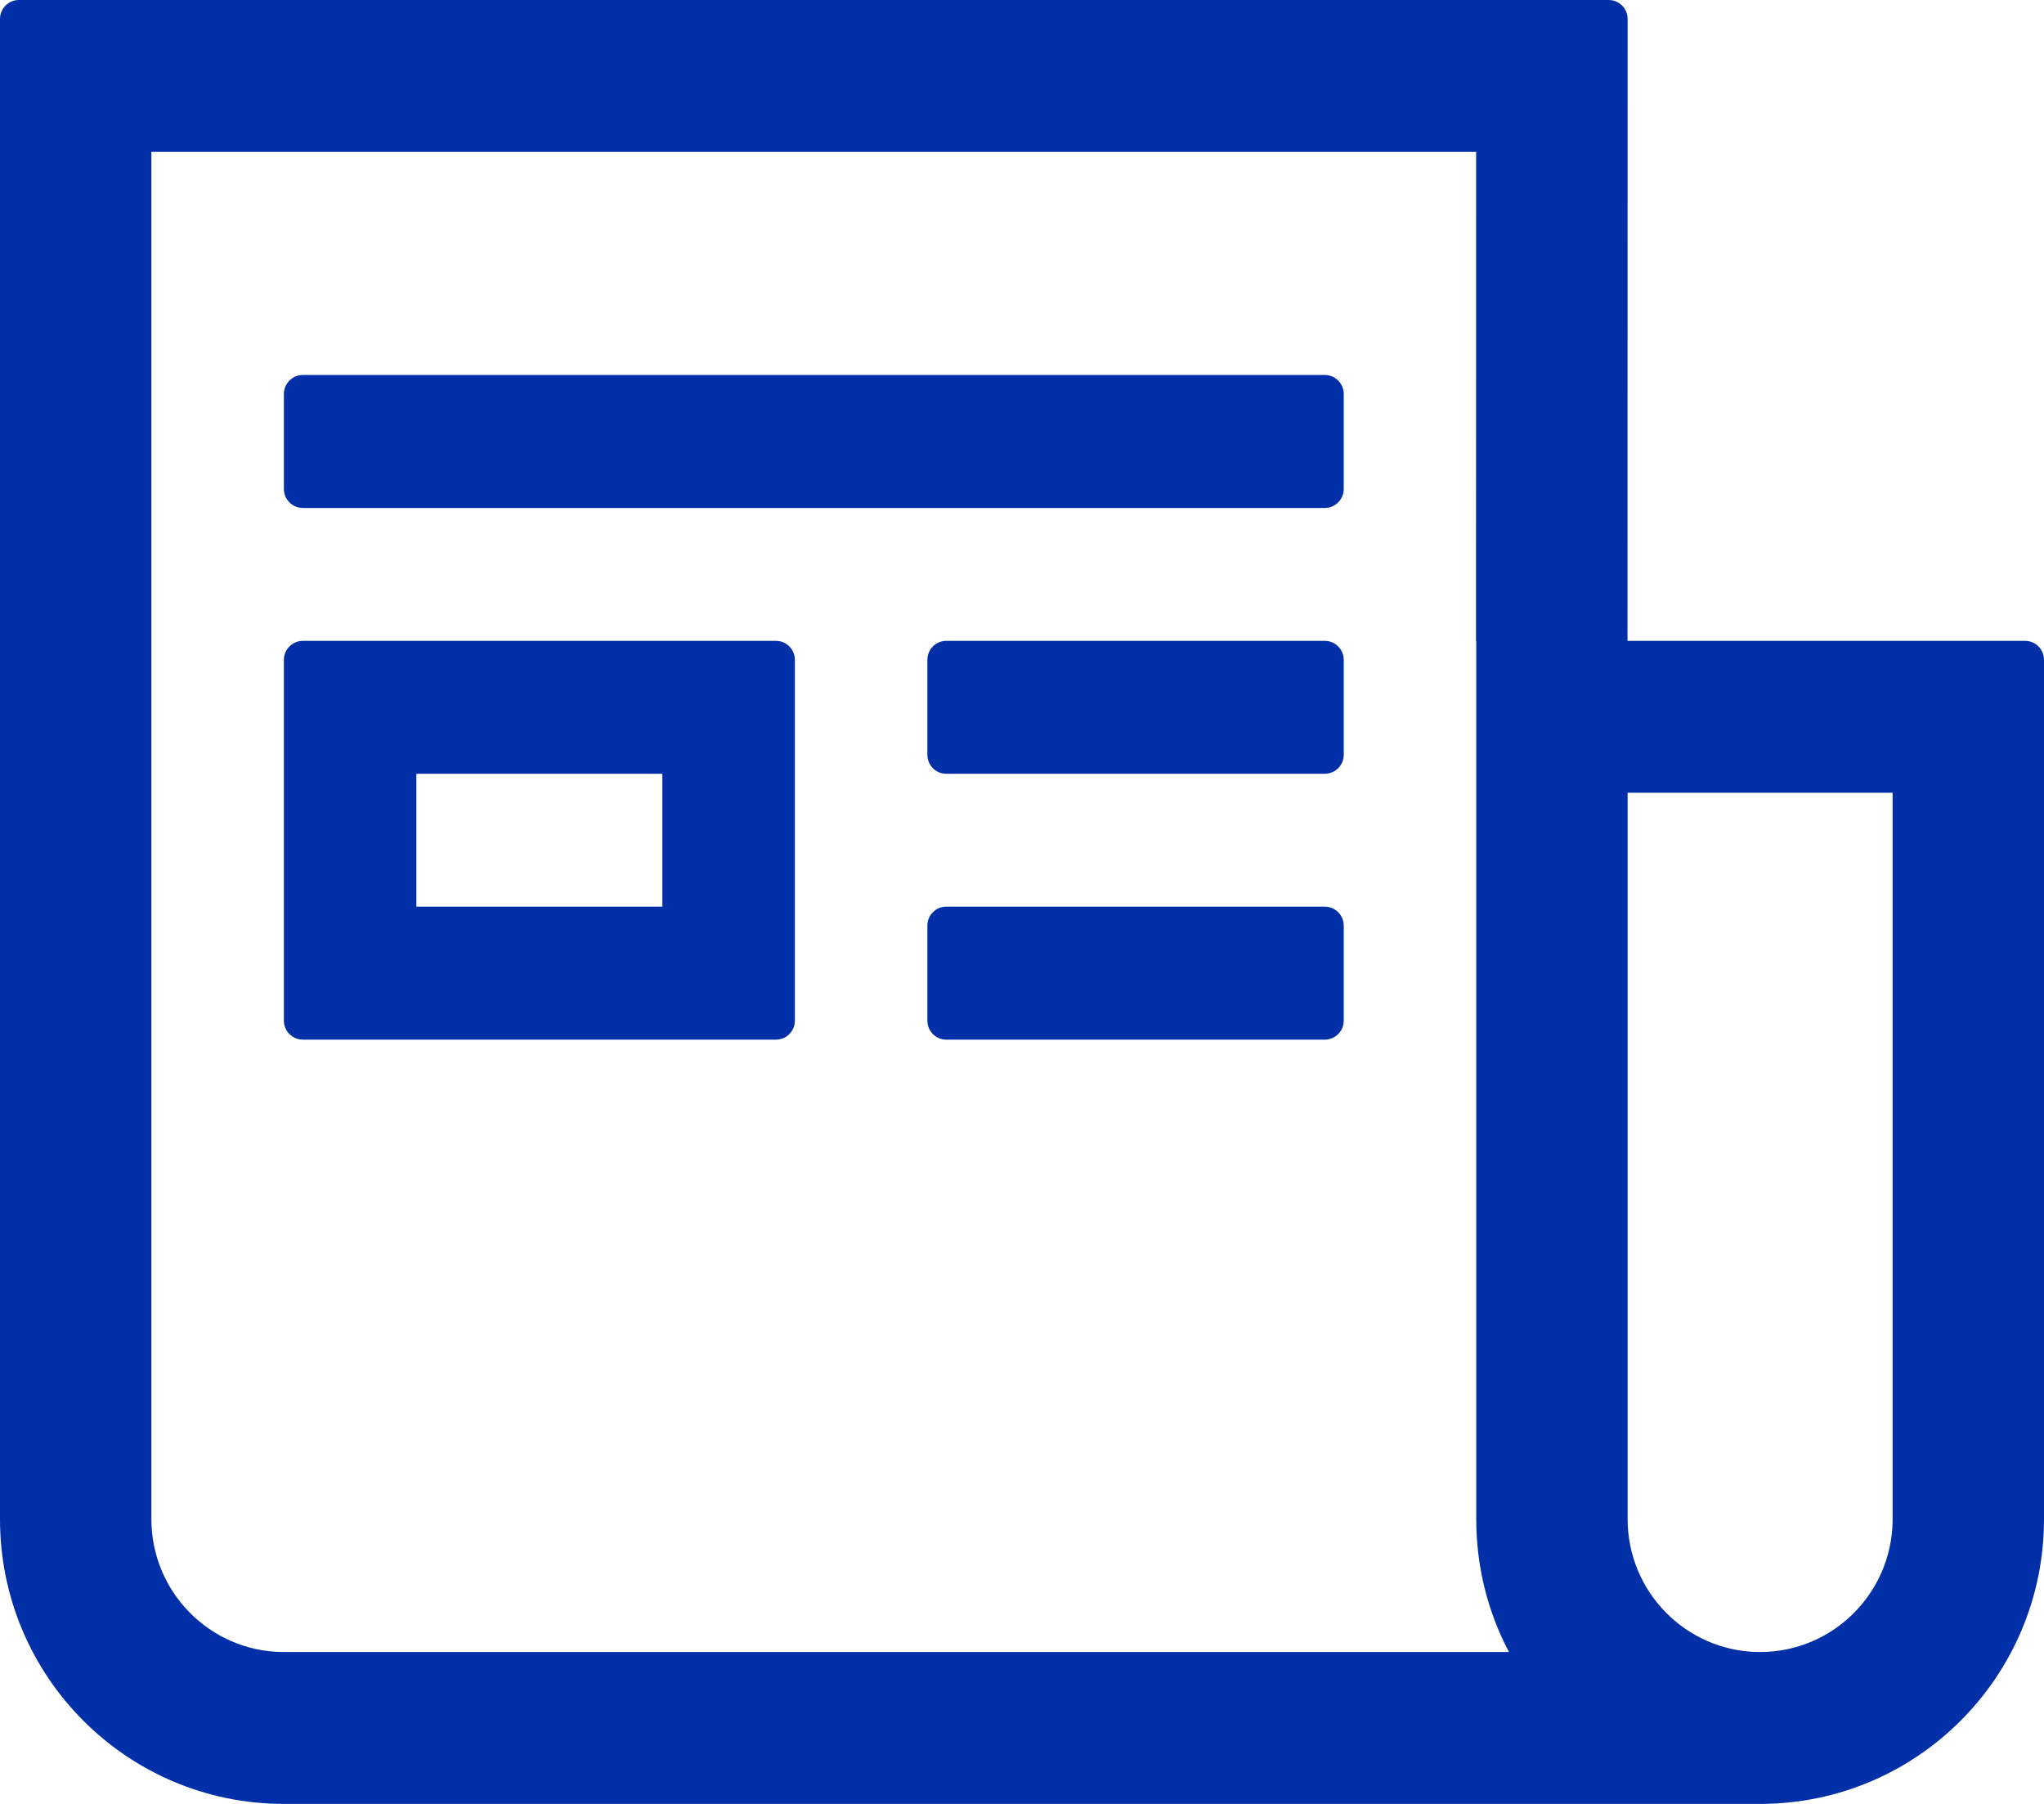 <svg width="17" height="15" viewBox="0 0 17 15" fill="none" xmlns="http://www.w3.org/2000/svg">
<path id="Vector" d="M13.38 0C13.467 0 13.537 0.071 13.537 0.158L13.536 5.329H16.843C16.93 5.329 17 5.4 17 5.487V12.632C17 13.94 15.943 15 14.639 15H2.361C1.057 15 0 13.94 0 12.632V0.158C0 0.071 0.07 0 0.157 0H13.38ZM15.741 6.592H13.537V12.632C13.537 13.236 14.021 13.727 14.621 13.737L14.639 13.737C15.241 13.737 15.731 13.252 15.741 12.65L15.741 12.632V6.592ZM12.277 1.263H1.259V12.632C1.259 13.236 1.743 13.727 2.343 13.737L2.361 13.737H12.55C12.376 13.407 12.278 13.031 12.278 12.632V5.329H12.276L12.277 1.263ZM6.454 5.329C6.541 5.329 6.611 5.4 6.611 5.487V8.487C6.611 8.574 6.541 8.645 6.454 8.645H2.519C2.432 8.645 2.361 8.574 2.361 8.487V5.487C2.361 5.4 2.432 5.329 2.519 5.329H6.454ZM11.018 7.539C11.105 7.539 11.176 7.61 11.176 7.697V8.487C11.176 8.574 11.105 8.645 11.018 8.645H7.87C7.783 8.645 7.713 8.574 7.713 8.487V7.697C7.713 7.61 7.783 7.539 7.87 7.539H11.018ZM5.509 6.434H3.463V7.539H5.509V6.434ZM11.018 5.329C11.105 5.329 11.176 5.4 11.176 5.487V6.276C11.176 6.364 11.105 6.434 11.018 6.434H7.87C7.783 6.434 7.713 6.364 7.713 6.276V5.487C7.713 5.4 7.783 5.329 7.87 5.329H11.018ZM11.018 3.118C11.105 3.118 11.176 3.189 11.176 3.276V4.066C11.176 4.153 11.105 4.224 11.018 4.224H2.519C2.432 4.224 2.361 4.153 2.361 4.066V3.276C2.361 3.189 2.432 3.118 2.519 3.118H11.018Z" fill="#002FA7"/>
</svg>
